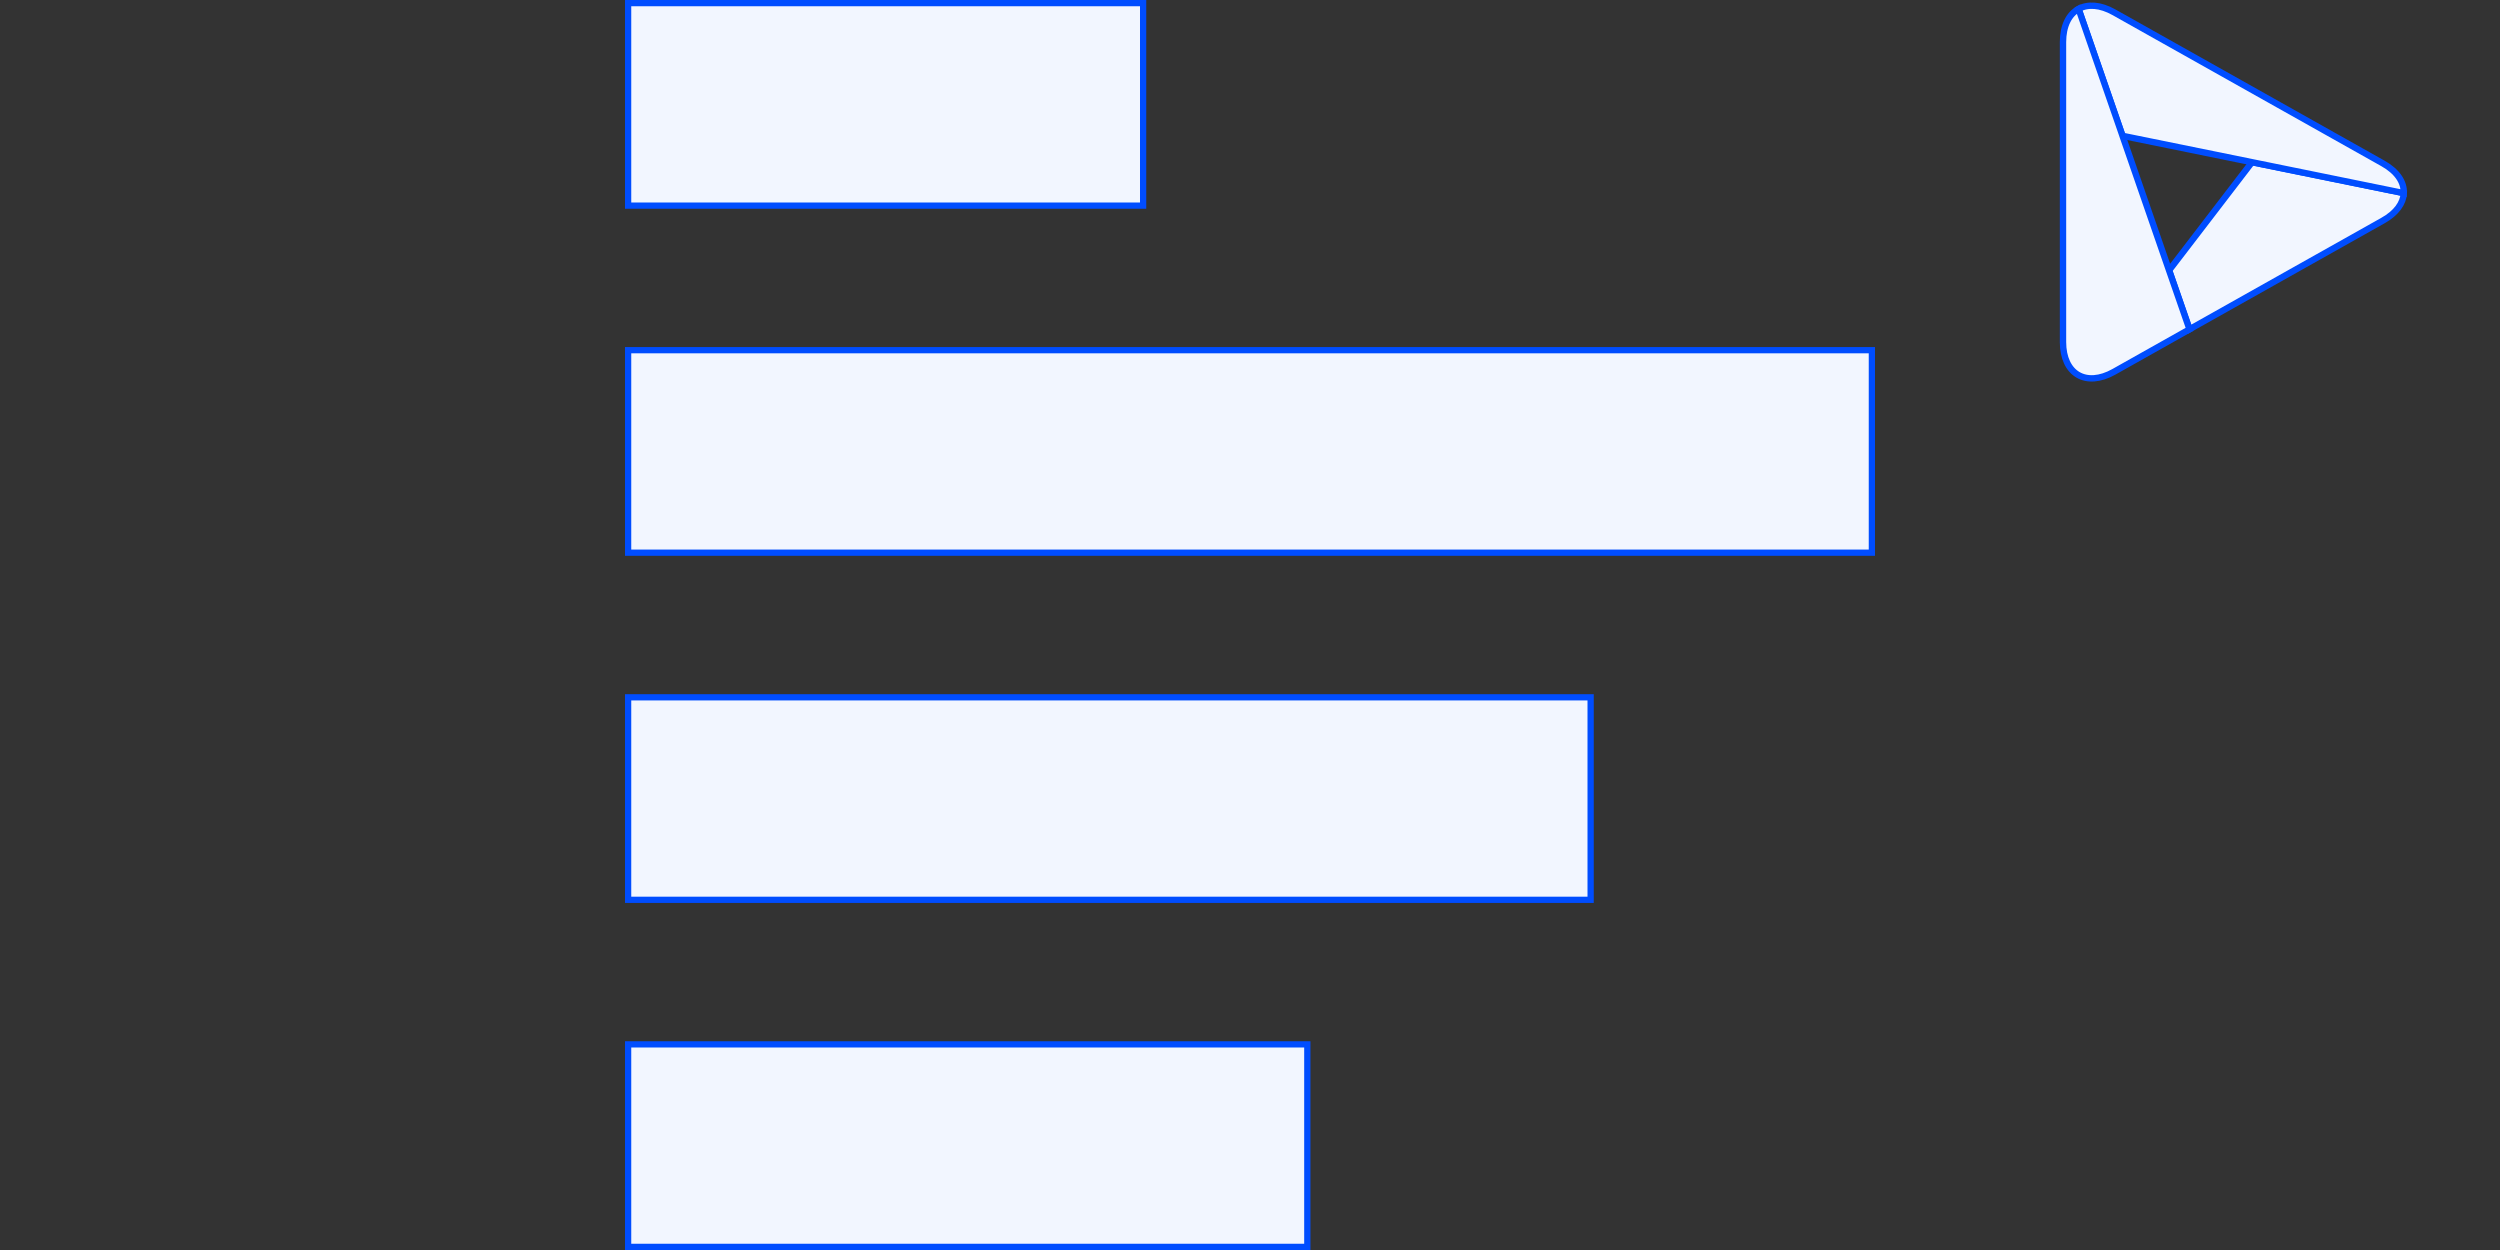 <?xml version="1.0" encoding="UTF-8"?>
<svg id="Layer_1" data-name="Layer 1" xmlns="http://www.w3.org/2000/svg" viewBox="0 0 400 200">
  <rect x="0" y="0" width="400" height="200" fill="#333333" stroke="none"/>
  <defs>
    <style>
      .cls-1, .cls-2 {
        fill: #f2f6ff;
      }

      .cls-3 {
        fill: #004dff;
      }

      .cls-2 {
        stroke: #004dff;
        stroke-miterlimit: 10;
        stroke-width: 1.02px;
      }

      .cls-4 {
        isolation: isolate;
      }
    </style>
  </defs>
  <g>
    <path class="cls-2" d="m347.06,43.25l3.27,9.43,30.94-17.39c2.16-1.21,3.26-2.79,3.34-4.39l-24.29-4.95-13.26,17.3Z"/>
    <g>
      <path class="cls-2" d="m381.26,26.14L338.23,1.96c-2.19-1.23-4.19-1.34-5.66-.53l7.03,20.3,20.71,4.22,24.29,4.95c.09-1.72-1.02-3.46-3.34-4.76Z"/>
      <path class="cls-2" d="m339.6,21.73l-7.03-20.3c-1.53.84-2.49,2.68-2.49,5.31v47.97c0,5.14,3.67,7.29,8.15,4.78l12.09-6.8-3.27-9.43-7.45-21.52Z"/>
    </g>
  </g>
  <g>
    <g class="cls-4">
      <rect class="cls-1" x="100.5" y=".5" width="82.4" height="32.4"/>
      <path class="cls-3" d="m182.4,1v31.4h-81.4V1h81.4m1-1h-83.4v33.4h83.4V0h0Z"/>
    </g>
    <g class="cls-4">
      <rect class="cls-1" x="100.5" y="56.03" width="199" height="32.4"/>
      <path class="cls-3" d="m299,56.53v31.4H101v-31.4h198m1-1H100v33.4h200v-33.4h0Z"/>
    </g>
    <g class="cls-4">
      <rect class="cls-1" x="100.5" y="111.57" width="154" height="32.4"/>
      <path class="cls-3" d="m254,112.07v31.4H101v-31.4h153m1-1H100v33.4h155v-33.4h0Z"/>
    </g>
    <g class="cls-4">
      <rect class="cls-1" x="100.5" y="167.1" width="108.67" height="32.4"/>
      <path class="cls-3" d="m208.67,167.6v31.4h-107.67v-31.4h107.67m1-1h-109.67v33.4h109.67v-33.4h0Z"/>
    </g>
  </g>
</svg>